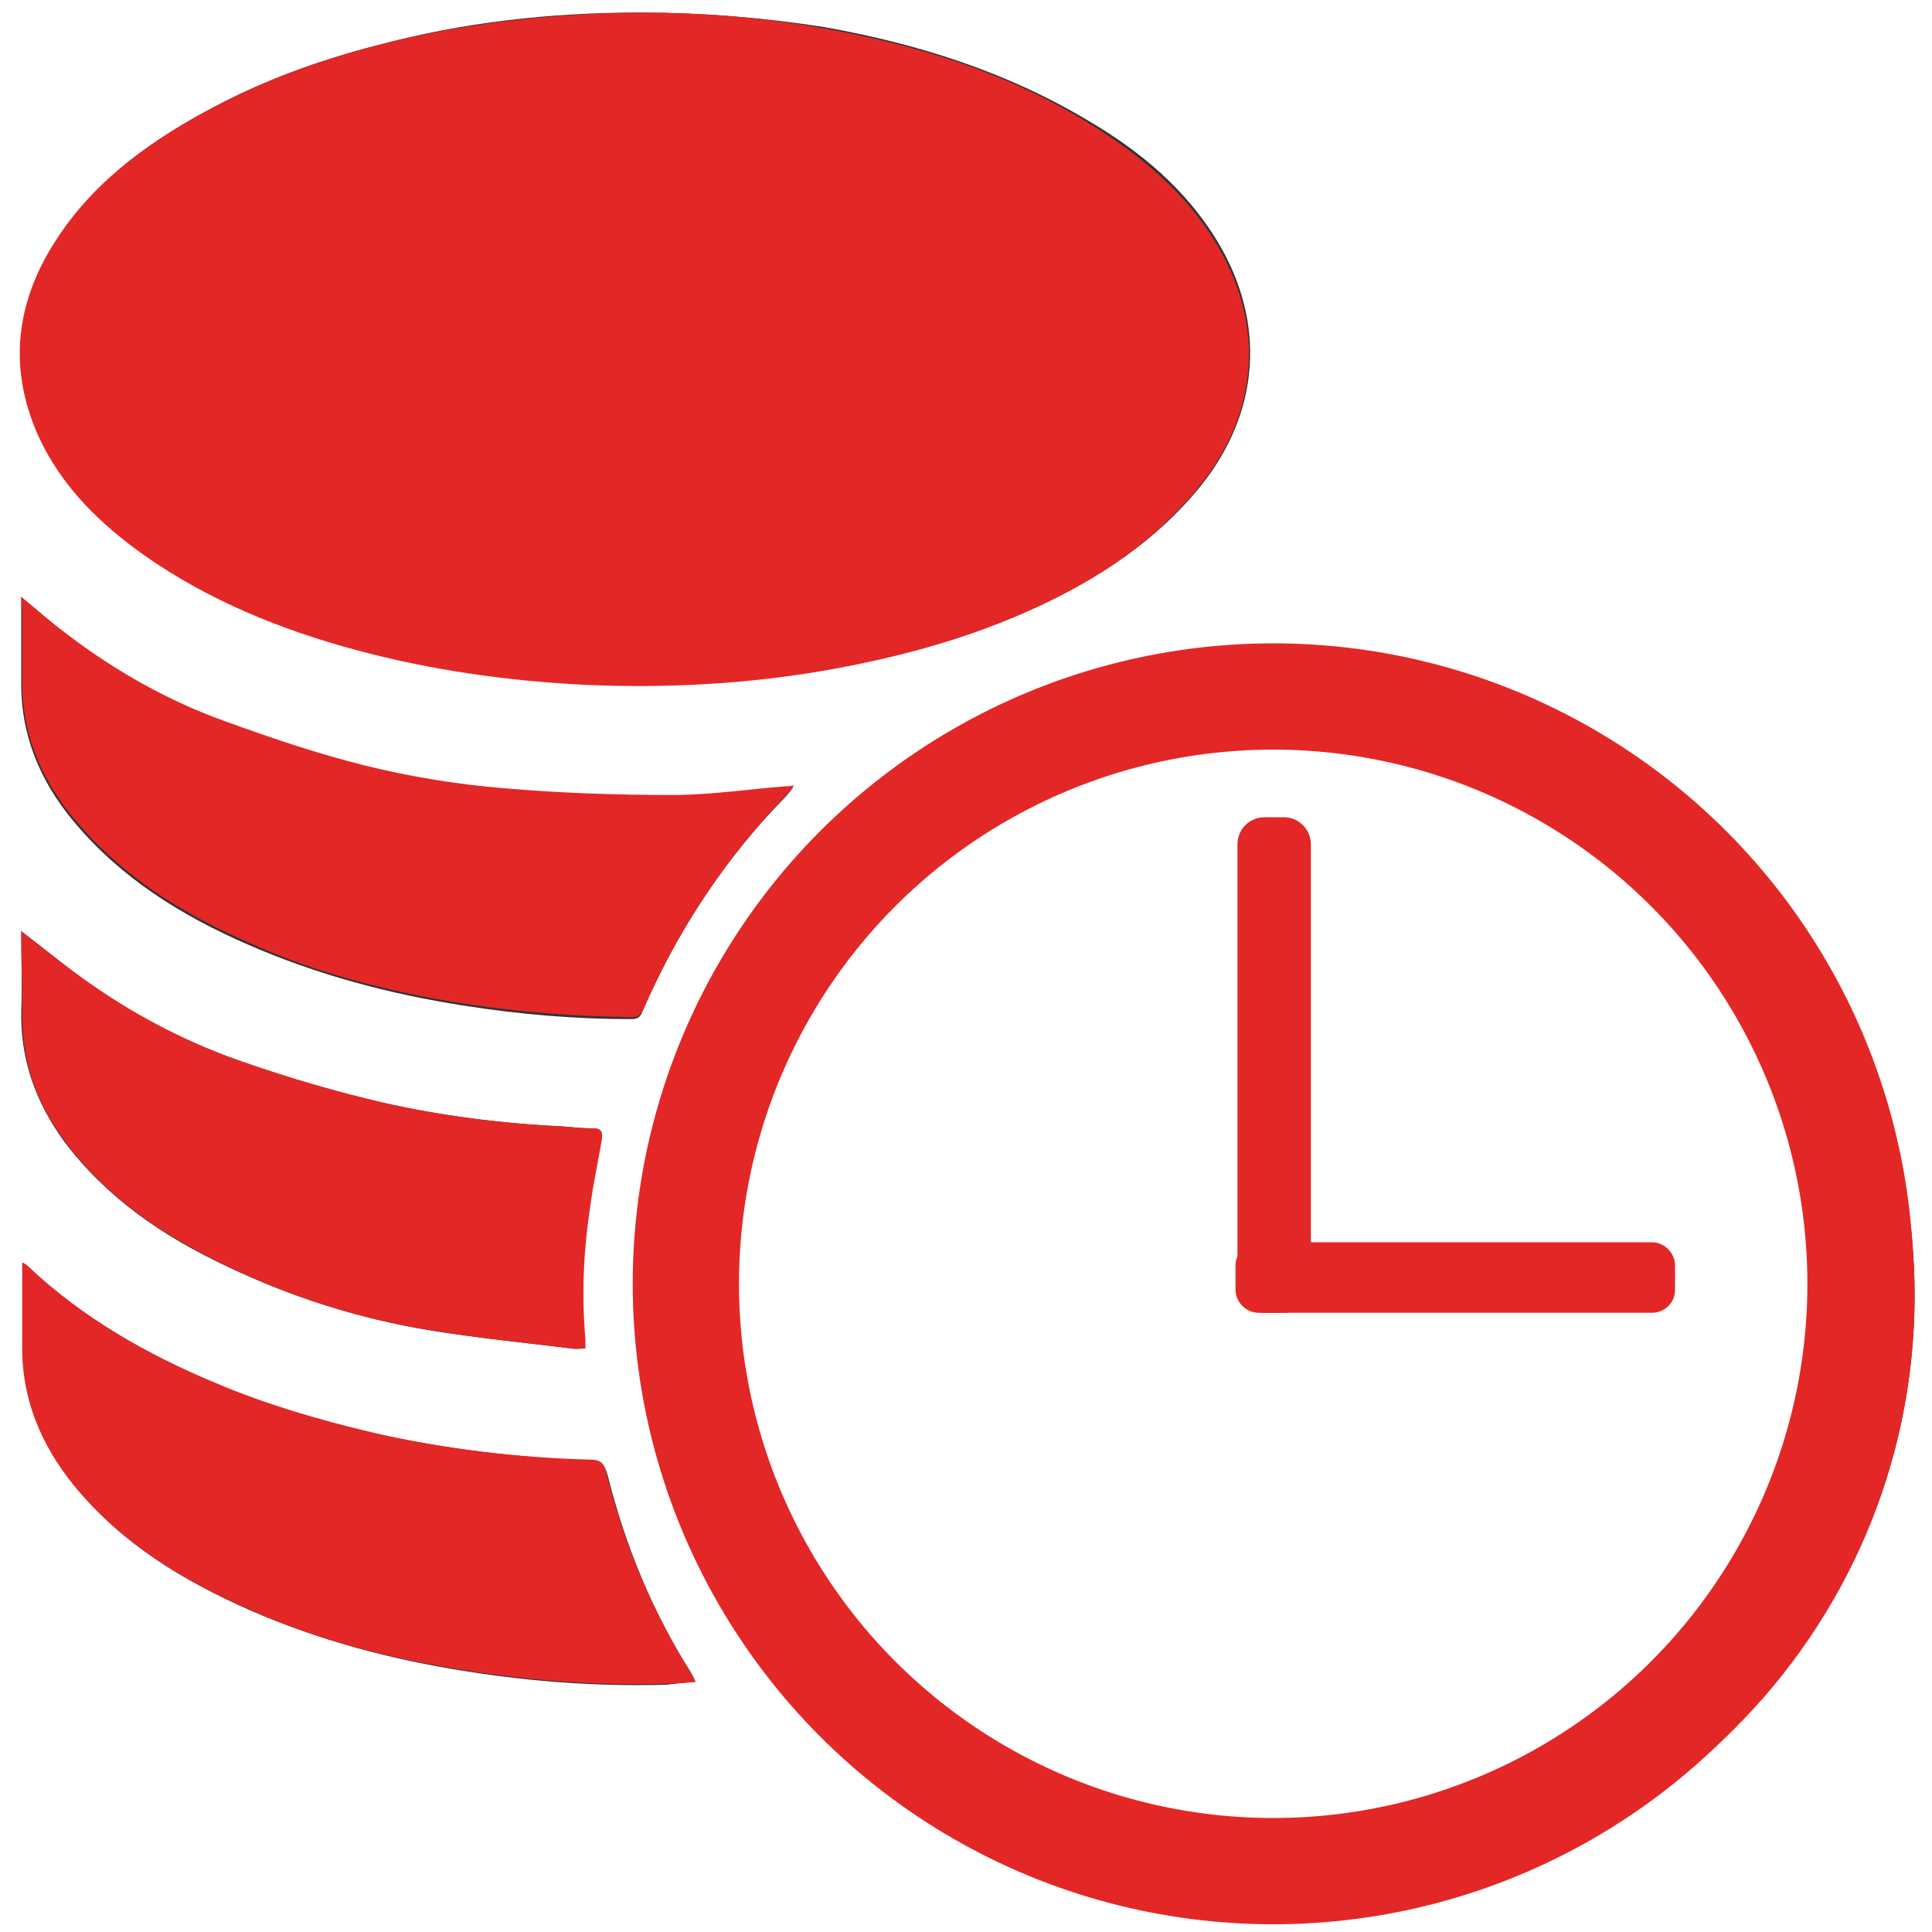 <?xml version="1.0" encoding="utf-8"?>
<!-- Generator: Adobe Illustrator 26.0.3, SVG Export Plug-In . SVG Version: 6.00 Build 0)  -->
<svg version="1.1" id="Layer_1" xmlns="http://www.w3.org/2000/svg" xmlns:xlink="http://www.w3.org/1999/xlink" x="0px" y="0px"
	 viewBox="0 0 200 200" style="enable-background:new 0 0 200 200;" xml:space="preserve">
<rect x="0" y="0" width="200" height="200" fill="#333333" stroke="none"/>
<style type="text/css">
	.st0{fill:#FFFFFF;}
	.st1{fill:#E32726;}
	.st2{fill:#FFFFFF;stroke:#E32726;stroke-width:11;stroke-miterlimit:10;}
</style>
<g>
	<path class="st0" d="M0,200.2C0,133.5,0,66.7,0,0c66.7,0,133.5,0,200.2,0c0,66.7,0,133.5,0,200.2C133.5,200.2,66.7,200.2,0,200.2z
		 M71.9,134.1c0,34.8,28.2,63.1,63,63.2c34.8,0.1,63.2-28.2,63.3-63.1c0.1-34.8-28.2-63.2-63.1-63.3
		C100.3,70.9,71.9,99.3,71.9,134.1z M66.2,1.3c-9.2,0-18.3,1-27.2,3.4C33.2,6.2,27.6,8.2,22.3,11c-6.3,3.3-12,7.3-16,13.3
		c-4.4,6.5-5.4,13.5-2.1,20.8c2.4,5.3,6.4,9.2,11.1,12.4c6.6,4.6,14,7.6,21.8,9.7c7.8,2.1,15.8,3.3,23.8,3.6
		c9.4,0.4,18.7-0.2,27.9-2.1c6.3-1.3,12.5-3.1,18.4-5.8c6.5-3,12.5-6.9,17.1-12.6c6.1-7.6,6.8-16.8,1.8-25.2
		c-3.3-5.5-8.1-9.5-13.6-12.7c-8.4-5-17.6-7.9-27.2-9.6C78.9,1.8,72.6,1.3,66.2,1.3z M2.2,61.8c0,0.5,0,0.9,0,1.2c0,2.5,0,5,0,7.4
		C2.1,76,4.1,80.8,7.6,85c4.9,5.9,11.2,9.8,18.1,12.8c7.1,3.1,14.6,5.1,22.3,6.3c5.7,0.9,11.5,1.4,17.3,1.4c0.7,0,1-0.2,1.2-0.8
		c3.6-8.3,8.5-15.8,14.9-22.3c0.2-0.2,0.4-0.5,0.7-0.9c-0.4,0-0.7,0.1-0.9,0.1c-3.9,0.3-7.8,0.9-11.7,0.9c-5.8,0-11.6-0.2-17.4-0.7
		c-4.9-0.5-9.8-1.3-14.6-2.4c-4.8-1.2-9.6-2.7-14.2-4.5c-5.9-2.2-11.4-5.2-16.4-9C5.4,64.5,3.9,63.2,2.2,61.8z M72,174.1
		c-0.2-0.5-0.4-0.8-0.5-1c-4-6.3-6.8-13.2-8.6-20.4c-0.3-1.1-0.7-1.4-1.7-1.5c-7.6-0.3-15.1-1.2-22.5-2.8c-5.5-1.2-11-2.9-16.2-5.1
		c-7.2-3-13.9-6.8-19.6-12.2c-0.1-0.1-0.3-0.2-0.5-0.3c0,3,0,5.8,0,8.5c-0.1,5.5,1.9,10.3,5.3,14.5c4.9,6,11.2,9.8,18.2,12.9
		c7.1,3.1,14.6,5.1,22.3,6.3c6.9,1.1,13.8,1.6,20.8,1.4C69.8,174.3,70.8,174.2,72,174.1z M2.2,96.4c0,2.8,0.1,5.6,0,8.3
		c-0.1,5,1.5,9.4,4.4,13.4c4.4,5.9,10.3,9.9,16.9,13c6.7,3.2,13.7,5.4,20.9,6.6c4.9,0.8,9.9,1.3,14.8,1.9c0.4,0.1,0.8,0,1.3,0
		c0-0.5,0-0.8,0-1c-0.4-4.6-0.2-9.2,0.5-13.7c0.3-2.3,0.8-4.6,1.2-6.9c0.2-0.8,0-1.2-0.9-1.2c-1.1,0-2.1-0.1-3.2-0.2
		c-6.3-0.3-12.6-1.1-18.7-2.5c-4.8-1.1-9.5-2.5-14.1-4.1c-5.6-1.9-10.9-4.6-15.8-8C7.1,100.3,4.7,98.3,2.2,96.4z"/>
	<path class="st1" d="M71.9,134.1c0-34.8,28.5-63.2,63.2-63.1c34.9,0.1,63.1,28.4,63.1,63.3c-0.1,34.8-28.5,63.2-63.3,63.1
		C100.1,197.2,71.8,168.9,71.9,134.1z M152.2,122.6c0-0.3,0.1-0.6,0-0.8c-0.6-7-4-11.9-10.3-14.9c-0.9-0.4-1.2-0.8-1.1-1.8
		c0.1-3.4,0-6.7,0-10.1c0-0.4,0-0.8-0.1-1.1c-3.9,0-7.6,0-11.4,0c0,3.8,0,7.6,0,11.3c0,0.9-0.3,1.2-1.1,1.6
		c-6.1,2.8-9.8,7.6-10.3,14.3c-0.6,6.8,2.2,12.2,7.9,16c2.9,1.9,6.1,2.6,9.5,2.7c2.7,0.1,4.9,2.1,5.3,4.8c0.4,2.5-1.1,5.3-3.5,6.2
		c-2.5,1-5.4,0.3-6.8-2c-0.6-0.9-0.9-2.1-1.4-3.2c-3.6,0-7.3,0-11.1,0c0,0.6-0.1,1.1,0,1.7c0.9,6.5,4.3,11.2,10.3,14
		c0.8,0.4,1.1,0.8,1.1,1.7c-0.1,3.4,0,6.7,0,10.1c0,0.4,0,0.8,0,1.2c3.9,0,7.6,0,11.5,0c0-0.4,0-0.8,0-1.2c0-3.4,0-6.7,0-10.1
		c0-0.9,0.3-1.3,1.1-1.7c10.9-4.7,13.8-18.7,5.8-27.4c-3.4-3.7-7.6-5.5-12.6-5.6c-3-0.1-5.6-2.5-5.8-5.3c-0.2-3.1,2.1-5.8,5.1-6.1
		c3.1-0.3,5.8,1.7,6.4,4.9c0.1,0.3,0.1,0.5,0.2,0.8C144.7,122.6,148.4,122.6,152.2,122.6z"/>
	<path class="st1" d="M66.2,1.3c6.4,0,12.7,0.5,18.9,1.6c9.6,1.7,18.8,4.5,27.2,9.6c5.4,3.3,10.3,7.2,13.6,12.7
		c5.1,8.4,4.4,17.6-1.8,25.2c-4.6,5.7-10.5,9.6-17.1,12.6c-5.9,2.7-12,4.5-18.4,5.8c-9.2,1.9-18.6,2.5-27.9,2.1
		c-8.1-0.4-16-1.5-23.8-3.6c-7.8-2.1-15.2-5.1-21.8-9.7c-4.7-3.3-8.7-7.2-11.1-12.4c-3.3-7.3-2.3-14.3,2.1-20.8c4-6,9.8-10,16-13.3
		C27.6,8.2,33.2,6.2,39,4.7C47.9,2.4,57,1.4,66.2,1.3z"/>
	<path class="st1" d="M2.2,61.8c1.7,1.4,3.2,2.7,4.8,3.9c5,3.8,10.5,6.9,16.4,9c4.7,1.7,9.4,3.3,14.2,4.5c4.8,1.2,9.7,2,14.6,2.4
		c5.8,0.5,11.6,0.7,17.4,0.7c3.9,0,7.8-0.6,11.7-0.9c0.2,0,0.4,0,0.9-0.1c-0.3,0.4-0.5,0.7-0.7,0.9c-6.3,6.5-11.3,14-14.9,22.3
		c-0.3,0.6-0.6,0.8-1.2,0.8c-5.8-0.1-11.6-0.5-17.3-1.4c-7.7-1.2-15.2-3.1-22.3-6.3c-6.9-3-13.2-6.9-18.1-12.8
		c-3.5-4.2-5.5-9-5.4-14.5c0-2.5,0-5,0-7.4C2.2,62.7,2.2,62.3,2.2,61.8z"/>
	<path class="st1" d="M72,174.1c-1.2,0.1-2.1,0.2-3.1,0.2c-7,0.2-13.9-0.3-20.8-1.4c-7.7-1.2-15.2-3.1-22.3-6.3
		c-6.9-3-13.3-6.9-18.2-12.9c-3.4-4.2-5.4-9-5.3-14.5c0-2.8,0-5.6,0-8.5c0.3,0.1,0.4,0.2,0.5,0.3c5.7,5.4,12.4,9.2,19.6,12.2
		c5.2,2.2,10.7,3.8,16.2,5.1c7.4,1.7,14.9,2.6,22.5,2.8c1.1,0,1.5,0.4,1.7,1.5c1.8,7.2,4.7,14.1,8.6,20.4
		C71.6,173.3,71.7,173.6,72,174.1z"/>
	<path class="st1" d="M2.2,96.4c2.5,1.9,4.9,3.9,7.4,5.6c4.9,3.4,10.2,6.1,15.8,8c4.6,1.6,9.4,3,14.1,4.1c6.1,1.4,12.4,2.2,18.7,2.5
		c1.1,0.1,2.1,0.2,3.2,0.2c0.9,0,1,0.4,0.9,1.2c-0.4,2.3-0.9,4.6-1.2,6.9c-0.7,4.6-0.9,9.1-0.5,13.7c0,0.3,0,0.6,0,1
		c-0.5,0-0.9,0-1.3,0c-4.9-0.6-9.9-1.1-14.8-1.9c-7.3-1.2-14.3-3.4-20.9-6.6c-6.5-3.1-12.5-7-16.9-13c-3-4-4.5-8.4-4.4-13.4
		C2.3,102,2.2,99.2,2.2,96.4z"/>
	<path class="st0" d="M152.2,122.6c-3.8,0-7.5,0-11.3,0c-0.1-0.3-0.1-0.5-0.2-0.8c-0.6-3.1-3.3-5.2-6.4-4.9c-3,0.3-5.2,3-5.1,6.1
		c0.1,2.9,2.7,5.3,5.8,5.3c5,0.1,9.2,1.9,12.6,5.6c8,8.7,5.1,22.6-5.8,27.4c-0.8,0.4-1.1,0.7-1.1,1.7c0.1,3.4,0,6.7,0,10.1
		c0,0.4,0,0.8,0,1.2c-3.9,0-7.6,0-11.5,0c0-0.4,0-0.8,0-1.2c0-3.4,0-6.7,0-10.1c0-0.9-0.2-1.3-1.1-1.7c-6-2.7-9.5-7.4-10.3-14
		c-0.1-0.5,0-1.1,0-1.7c3.8,0,7.5,0,11.1,0c0.5,1.1,0.8,2.3,1.4,3.2c1.5,2.3,4.3,3,6.8,2c2.4-0.9,3.9-3.7,3.5-6.2
		c-0.5-2.7-2.7-4.7-5.3-4.8c-3.4-0.1-6.7-0.8-9.5-2.7c-5.7-3.8-8.5-9.2-7.9-16c0.6-6.7,4.2-11.5,10.3-14.3c0.7-0.3,1.1-0.7,1.1-1.6
		c-0.1-3.8,0-7.5,0-11.3c3.8,0,7.6,0,11.4,0c0,0.4,0.1,0.7,0.1,1.1c0,3.4,0,6.7,0,10.1c0,0.9,0.3,1.4,1.1,1.8
		c6.3,2.9,9.8,7.9,10.3,14.9C152.3,122.1,152.2,122.3,152.2,122.6z"/>
</g>
<circle class="st2" cx="131.8" cy="132.9" r="60.8"/>
<path class="st1" d="M132.9,135.9h-2c-1.6,0-2.8-1.3-2.8-2.8V87.4c0-1.6,1.3-2.8,2.8-2.8h2c1.6,0,2.8,1.3,2.8,2.8v45.7
	C135.7,134.6,134.4,135.9,132.9,135.9z"/>
<path class="st1" d="M171,135.9h-40.7c-1.3,0-2.4-1.1-2.4-2.4V131c0-1.3,1.1-2.4,2.4-2.4H171c1.3,0,2.4,1.1,2.4,2.4v2.5
	C173.4,134.9,172.3,135.9,171,135.9z"/>
</svg>
